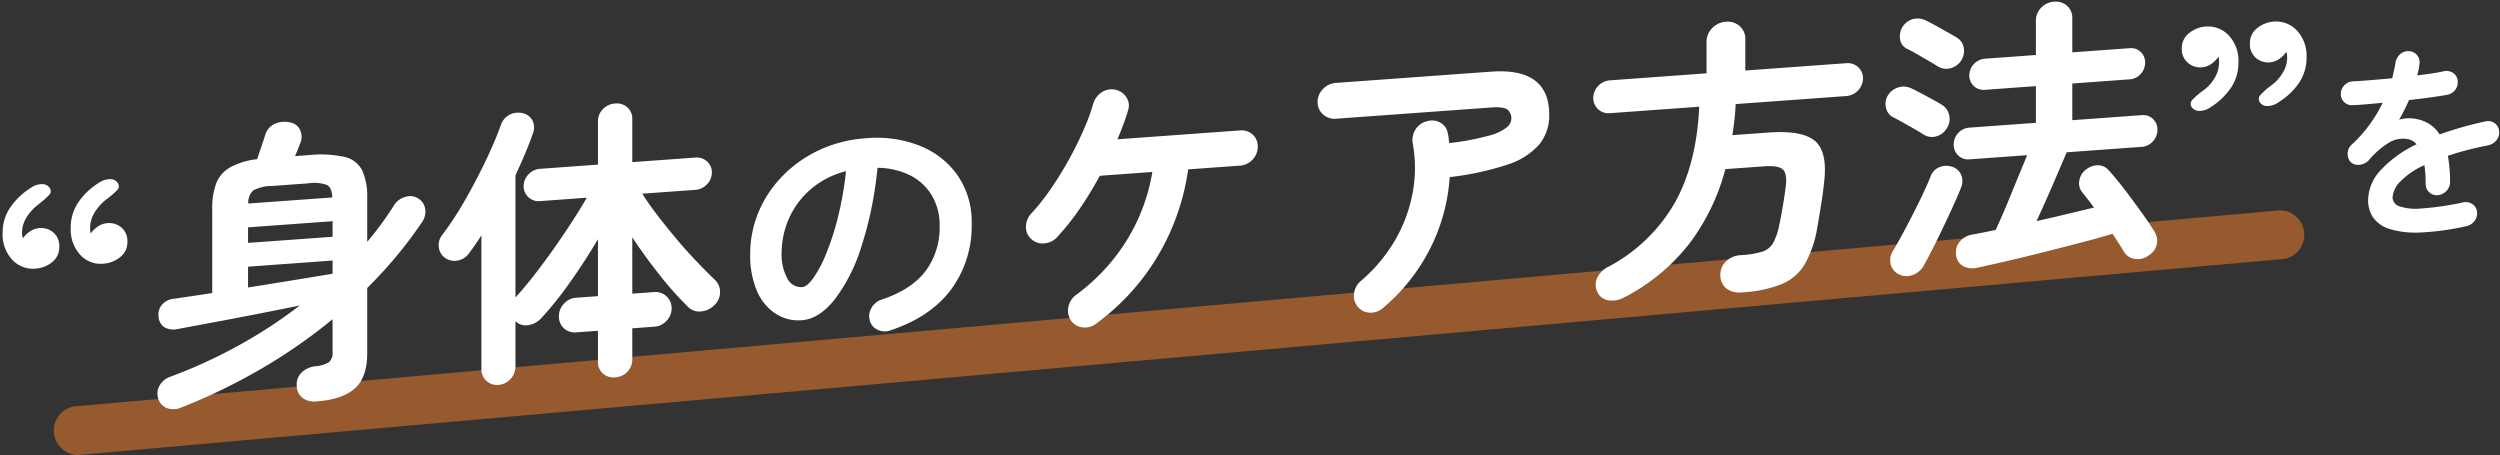<svg xmlns="http://www.w3.org/2000/svg" width="511" height="93"><rect width="100%" height="100%" fill="#333333" stroke="none"/><path data-name="長方形 2" fill="none" d="M0 0h511v93H0z"/><path d="M16 83l450-40a5 5 0 010 10L16 93a5 5 0 010-10z" fill-rule="evenodd" fill="#fd832d" opacity=".5"/><path data-name="“身体のケア方法”を" d="M15.96 41.429a9.124 9.124 0 00-1.5 5.149 7.685 7.685 0 001.95 5.528 5.679 5.679 0 004.89 1.775 6.021 6.021 0 003.33-1.381 3.793 3.793 0 001.41-3.043 3.656 3.656 0 00-1.2-2.943 3.918 3.918 0 00-2.94-.9 3.781 3.781 0 00-1.83.643 6.047 6.047 0 00-1.53 1.461 3.656 3.656 0 01-.09-.534 6.308 6.308 0 01-.03-.658 5.913 5.913 0 01.9-3.065 9.946 9.946 0 012.4-2.694.761.761 0 01.18-.133 17.275 17.275 0 002.01-1.736 1.12 1.12 0 00.21-1.425 1.778 1.778 0 00-1.5-.852 4.3 4.3 0 00-2.58.848 13.926 13.926 0 00-4.08 3.96zM2.07 42.437a9.006 9.006 0 00-1.53 5.151 7.609 7.609 0 001.98 5.526 5.761 5.761 0 004.92 1.773 5.885 5.885 0 003.3-1.379 3.817 3.817 0 001.38-3.04 3.654 3.654 0 00-1.2-2.943 3.837 3.837 0 00-2.88-.9 3.956 3.956 0 00-1.86.645 5.134 5.134 0 00-1.5 1.458 9.625 9.625 0 01-.12-.531 3.3 3.3 0 01-.06-.655 5.914 5.914 0 01.9-3.066 9.614 9.614 0 012.46-2.7 2.009 2.009 0 01.24-.2 19.056 19.056 0 001.92-1.7 1.093 1.093 0 00.18-1.393 1.775 1.775 0 00-1.5-.851 4.067 4.067 0 00-2.52.843 14.3 14.3 0 00-4.11 3.962zm70.44 36.978q2.55-2.254 2.55-7.235V58.86a88.8 88.8 0 0011.22-13.474 3.67 3.67 0 00.63-2.656 2.952 2.952 0 00-1.41-2.148 3.046 3.046 0 00-2.61-.35 3.955 3.955 0 00-2.31 1.667 66.544 66.544 0 01-5.52 7.541V40.5a12.914 12.914 0 00-1.02-5.656 5.364 5.364 0 00-3.6-2.769 22.982 22.982 0 00-7.38-.364l-2.76.2q.3-.681.6-1.424t.48-1.234a3.338 3.338 0 00-.03-2.668 2.734 2.734 0 00-2.07-1.56 4.945 4.945 0 00-3.12.286 3.616 3.616 0 00-1.98 2.364q-.24.8-.75 2.275t-.87 2.583a15.077 15.077 0 00-5.55 1.692 6.476 6.476 0 00-2.82 3.265 14.745 14.745 0 00-.81 5.309v17.1q-2.22.341-4.23.637t-3.57.529a3.625 3.625 0 00-2.43 1.166 3.126 3.126 0 00-.75 2.425 2.82 2.82 0 001.23 2.25 3.812 3.812 0 002.73.342q3.06-.582 7.32-1.371t8.88-1.694q4.62-.906 8.7-1.742a95.859 95.859 0 01-12.72 8.3 102.959 102.959 0 01-13.56 6.2 4.129 4.129 0 00-2.37 1.882 3.283 3.283 0 00-.27 2.63 2.964 2.964 0 001.8 1.969 4.066 4.066 0 003-.157A119.575 119.575 0 0053.19 75.5a109.8 109.8 0 0014.79-10.253v6.6a2.658 2.658 0 01-.72 2.182 6.418 6.418 0 01-2.88.839 4.776 4.776 0 00-2.76 1.31 3.324 3.324 0 00-.96 2.74 3.107 3.107 0 001.23 2.461 4.161 4.161 0 002.79.667q5.279-.375 7.83-2.631zM50.7 54.508l17.28-1.254v2.7q-3.24.536-7.86 1.29t-9.42 1.524v-4.26zm0-8.04l17.28-1.254v3.18L50.7 49.648v-3.18zm1.08-7.549a7.826 7.826 0 013.72-.9l7.56-.548a7.6 7.6 0 013.81.353q.99.558 1.05 2.534L50.76 41.6a3.269 3.269 0 011.02-2.681zM128.22 76a3.545 3.545 0 001.02-2.594v-6.3l4.5-.327a3.723 3.723 0 002.49-1.2 3.627 3.627 0 001.05-2.6 3.289 3.289 0 00-3.54-3.283l-4.5.327v-11.52q2.52 3.837 5.58 7.695a68.217 68.217 0 005.82 6.537 3.207 3.207 0 002.67.917 4.261 4.261 0 002.73-1.308 3.6 3.6 0 001.14-2.723 3.379 3.379 0 00-1.08-2.442q-1.68-1.617-3.75-3.778t-4.11-4.591q-2.04-2.432-3.87-4.819t-3.09-4.4l10.86-.788a3.545 3.545 0 002.37-1.132 3.374 3.374 0 00.99-2.412 2.911 2.911 0 00-.99-2.268 3.072 3.072 0 00-2.37-.788l-12.9.936v-8.76a3.07 3.07 0 00-1.02-2.446 3.248 3.248 0 00-2.46-.782 3.816 3.816 0 00-2.52 1.143 3.546 3.546 0 00-1.02 2.594v8.76l-11.88.862a3.478 3.478 0 00-2.31 1.128 3.374 3.374 0 00-.99 2.412 2.908 2.908 0 00.99 2.268 3 3 0 002.31.792l9.6-.7q-1.26 2.191-3.03 4.93t-3.81 5.616q-2.04 2.879-4.02 5.422t-3.72 4.41v-24.96q1.02-2.174 1.92-4.309t1.62-4.168a3.317 3.317 0 00-.03-2.668 2.93 2.93 0 00-1.89-1.513 3.93 3.93 0 00-2.73.228 3.729 3.729 0 00-1.89 2.208q-1.2 3.327-3.15 7.4t-4.26 8.079a64.594 64.594 0 01-4.65 7.058 3.233 3.233 0 00-.6 2.413 3.014 3.014 0 001.2 2.1 3.279 3.279 0 002.67.586 3.54 3.54 0 002.31-1.487q.66-.888 1.29-1.8t1.23-1.859v27.36a3.194 3.194 0 003.48 3.227 3.805 3.805 0 003.48-3.732v-9.3a2.994 2.994 0 002.67.8 4.519 4.519 0 002.61-1.419 71.443 71.443 0 005.91-7.389q3.09-4.365 5.67-8.752v11.64l-4.44.322a3.652 3.652 0 00-2.52 1.233 3.705 3.705 0 00-1.02 2.564 3.2 3.2 0 003.54 3.283l4.44-.322v6.3a3.07 3.07 0 001.02 2.446 3.318 3.318 0 002.52.777A3.727 3.727 0 00128.22 76zm66.12-16.741a21.845 21.845 0 004.27-13.592 16.683 16.683 0 00-2.81-9.724 17.142 17.142 0 00-7.67-6.1 24.029 24.029 0 00-11.14-1.585 26.817 26.817 0 00-9.49 2.394 25.407 25.407 0 00-7.5 5.275 23.532 23.532 0 00-4.93 7.37 22.216 22.216 0 00-1.73 8.678 18.265 18.265 0 001.4 7.543 10.308 10.308 0 003.83 4.618 8.549 8.549 0 005.33 1.317q3.465-.25 6.63-4.138a34.783 34.783 0 005.5-10.794 75.812 75.812 0 003.33-16.219 15.162 15.162 0 016.79 1.6 10.781 10.781 0 014.37 4.138 11.85 11.85 0 011.54 6.1 14.823 14.823 0 01-2.89 9.284q-2.88 3.786-8.99 5.823a3.517 3.517 0 00-2.03 1.66 3.262 3.262 0 00-.39 2.531 2.875 2.875 0 001.54 1.923 3.294 3.294 0 002.59.2q8.19-2.683 12.45-8.3zm-33.38-2.28a10.452 10.452 0 01-1.19-5.579 17.536 17.536 0 011.54-6.849 16.882 16.882 0 014.41-5.875 17.552 17.552 0 017.2-3.685 67.416 67.416 0 01-1.65 9.442 55.117 55.117 0 01-2.42 7.463 24.6 24.6 0 01-2.61 4.947q-1.29 1.773-2.28 1.843a3.175 3.175 0 01-3-1.705zm75.69-4.658a47.521 47.521 0 006.21-17.7l10.56-.766a3.825 3.825 0 002.61-1.24 3.728 3.728 0 001.05-2.626 3.2 3.2 0 00-1.05-2.5 3.369 3.369 0 00-2.61-.83l-25.02 1.816q.66-1.548 1.2-3t.96-2.859a3.07 3.07 0 00-.33-2.736 3.492 3.492 0 00-2.37-1.568 3.631 3.631 0 00-2.76.62 4.164 4.164 0 00-1.68 2.4 41.563 41.563 0 01-1.95 5.271q-1.29 2.944-3 6.038t-3.69 5.968a43.513 43.513 0 01-3.96 5 3.945 3.945 0 00-1.11 2.691 3.216 3.216 0 001.05 2.534 3.416 3.416 0 002.61.92 3.925 3.925 0 002.67-1.243 50.466 50.466 0 004.62-5.8 72.971 72.971 0 004.14-6.78l10.74-.78a38.561 38.561 0 01-5.31 14.1 40.09 40.09 0 01-10.29 11.036 3.9 3.9 0 00-1.56 2.454 3.577 3.577 0 00.54 2.781 3.23 3.23 0 002.34 1.39 3.706 3.706 0 002.76-.741 46.584 46.584 0 0012.63-13.848zm55.59-1.364a37.751 37.751 0 004.08-14.757 58.815 58.815 0 0011.73-2.531 14.531 14.531 0 006.54-4.1 9.331 9.331 0 002.07-6.121q0-9.658-11.88-8.8l-31.74 2.3a3.964 3.964 0 00-2.61 1.239 3.71 3.71 0 00-1.11 2.691 3.222 3.222 0 001.11 2.5 3.383 3.383 0 002.61.891l31.74-2.3q2.58-.186 3.36.447a2.294 2.294 0 01.78 1.893 2.447 2.447 0 01-.93 1.717 9.814 9.814 0 01-3.66 1.706 53.468 53.468 0 01-8.13 1.52 15.2 15.2 0 01-.09-.953 4.074 4.074 0 00-.15-.889 3.1 3.1 0 00-1.47-2.294 3.454 3.454 0 00-2.79-.337 3.7 3.7 0 00-2.34 1.64 3.921 3.921 0 00-.6 2.833 28 28 0 01-.09 10.567 30.255 30.255 0 01-3.75 9.662 32.262 32.262 0 01-6.78 7.962 3.94 3.94 0 00-1.38 2.59 3.355 3.355 0 00.78 2.673 3.3 3.3 0 002.46 1.2 3.722 3.722 0 002.7-.976 38.379 38.379 0 009.54-11.971zm71.88 7.143a10.015 10.015 0 004.74-4.034 22.375 22.375 0 002.58-7.477q.36-2.066.78-4.647t.66-5q.66-6.106-2.01-8.224t-9.39-1.628l-7.38.535q.24-1.576.42-3.15t.24-3.2l22.68-1.646a3.7 3.7 0 003.36-3.6 3.1 3.1 0 00-3.36-3.116l-20.7 1.5v-6.36a3.4 3.4 0 00-1.17-2.735 3.723 3.723 0 00-2.79-.878 4.279 4.279 0 00-2.79 1.282 3.934 3.934 0 00-1.17 2.905v6.36l-19.8 1.437a3.7 3.7 0 00-3.36 3.6 3.1 3.1 0 003.36 3.116l18.3-1.328q-.54 11.8-5.07 19.778a33.959 33.959 0 01-13.53 12.952 4.829 4.829 0 00-2.28 2.3 3.374 3.374 0 00.06 2.845 2.939 2.939 0 002.28 1.695 4.9 4.9 0 003.06-.522 40.212 40.212 0 0013.53-11.152 43.545 43.545 0 007.29-15.139l7.92-.575q2.82-.206 3.78.6t.66 3.4q-.24 1.938-.6 4.093t-.72 3.8a12.929 12.929 0 01-1.29 3.814 3.974 3.974 0 01-2.25 1.753 18.682 18.682 0 01-4.32.7 4.759 4.759 0 00-3.03 1.24 3.739 3.739 0 00-1.17 2.845 3.446 3.446 0 001.23 2.73 4.367 4.367 0 003.15.792 25.86 25.86 0 008.1-1.661zm46.2-4.763q3.6-.833 7.59-1.841t7.65-1.965q3.66-.954 6.24-1.743.66.974 1.26 1.919t1.08 1.751a3.037 3.037 0 002.25 1.457 3.607 3.607 0 002.85-.747 3.564 3.564 0 001.65-2.369 3.612 3.612 0 00-.63-2.625q-1.02-1.665-2.64-3.918t-3.36-4.526q-1.74-2.273-3.18-3.849a2.862 2.862 0 00-2.22-1.1 3.941 3.941 0 00-2.52.9 3.515 3.515 0 00-1.32 2.2 2.887 2.887 0 00.54 2.361l1.17 1.475q.63.795 1.29 1.707-2.52.6-5.55 1.332t-6.21 1.441q.9-1.925 2.07-4.56t2.28-5.236q1.11-2.6 1.83-4.272l15.36-1.115a3.263 3.263 0 002.25-1.123 3.4 3.4 0 00.93-2.348 2.917 2.917 0 00-.93-2.242 2.864 2.864 0 00-2.25-.767l-14.22 1.032v-7.5l11.7-.849a3.279 3.279 0 002.28-1.1 3.343 3.343 0 00.9-2.315 2.9 2.9 0 00-.9-2.185 2.841 2.841 0 00-2.28-.765l-11.7.849v-6.9a3.3 3.3 0 00-1.08-2.622 3.472 3.472 0 00-2.64-.828 3.989 3.989 0 00-2.64 1.212 3.8 3.8 0 00-1.08 2.778v6.9L405.7 12a3.47 3.47 0 00-3.18 3.411 2.912 2.912 0 003.18 2.949l10.44-.757v7.5l-13.62.988a3.312 3.312 0 00-2.25 1.094 3.366 3.366 0 00-.93 2.377 2.944 2.944 0 00.93 2.213 2.814 2.814 0 002.25.8l11.82-.858q-.54 1.36-1.38 3.371t-1.74 4.236q-.9 2.224-1.77 4.238T407.92 47q-1.32.276-2.52.513t-2.22.431a4.174 4.174 0 00-2.61 1.45 3.377 3.377 0 00-.75 2.634 2.923 2.923 0 001.38 2.33 4.069 4.069 0 003 .352q2.52-.54 6.12-1.371zm-19.38 2.877a4.165 4.165 0 002.22-1.842q.84-1.5 1.92-3.619t2.16-4.387q1.08-2.268 2.04-4.378t1.56-3.653a3.307 3.307 0 00.03-2.582 2.921 2.921 0 00-1.71-1.616 3.72 3.72 0 00-2.7.016 3.179 3.179 0 00-1.86 1.935q-.78 1.977-2.16 4.807t-2.85 5.607q-1.47 2.776-2.67 4.783a3.581 3.581 0 00-.48 2.675 3.091 3.091 0 001.68 2.1 3.462 3.462 0 002.82.156zm4.8-28.339a3.548 3.548 0 002.16-1.626 3.354 3.354 0 00.51-2.708 3.161 3.161 0 00-1.53-2.138q-.66-.432-1.89-1.093l-2.46-1.322q-1.23-.66-1.95-.968a3.543 3.543 0 00-2.61-.141 3.8 3.8 0 00-2.13 1.685 3.341 3.341 0 00-.33 2.514 2.768 2.768 0 001.47 1.9q.72.367 1.92 1.031t2.4 1.355q1.2.694 1.86 1.125a3.128 3.128 0 002.58.388zm2.91-13.921a3.659 3.659 0 002.73-4.248 3.039 3.039 0 00-1.5-2.081q-.72-.427-1.95-1.118t-2.43-1.354q-1.2-.662-1.98-1.026a3.761 3.761 0 00-2.61-.2 3.686 3.686 0 00-2.52 4.2 2.566 2.566 0 001.41 1.848q.78.364 1.98 1.056l2.4 1.386q1.2.693 1.86 1.124a3.264 3.264 0 002.61.415zm71.31 2.925a9.127 9.127 0 001.5-5.149 7.6 7.6 0 00-1.95-5.469 5.841 5.841 0 00-4.89-1.835 6.03 6.03 0 00-3.33 1.382 3.853 3.853 0 00-1.41 3.1 3.671 3.671 0 001.2 2.913 3.912 3.912 0 004.77.254 5.653 5.653 0 001.47-1.487q.06.236.12.531a3.668 3.668 0 01.06.716 5.969 5.969 0 01-.9 3.035 8.77 8.77 0 01-2.46 2.668 15.593 15.593 0 00-2.04 1.8 1.2 1.2 0 00-.24 1.488 1.753 1.753 0 001.47.853 4.011 4.011 0 002.49-.841 13.736 13.736 0 004.14-3.957zm-13.92 1.01a9.124 9.124 0 001.5-5.149 7.6 7.6 0 00-1.95-5.469 5.841 5.841 0 00-4.89-1.835 6.087 6.087 0 00-3.3 1.38 3.826 3.826 0 00-1.44 3.1 3.622 3.622 0 001.23 2.911 3.873 3.873 0 002.91.929 3.789 3.789 0 001.86-.675 5.5 5.5 0 001.5-1.489 3.677 3.677 0 01.09.533q.03.3.03.718a6.111 6.111 0 01-.87 3.033 8.426 8.426 0 01-2.43 2.666 14.455 14.455 0 00-2.1 1.8 1.193 1.193 0 00-.24 1.487 1.905 1.905 0 001.5.851 4.176 4.176 0 002.52-.843 13.926 13.926 0 004.08-3.946zm49.76 27.253a2.437 2.437 0 00.5-1.842 2.086 2.086 0 00-.96-1.589 2.413 2.413 0 00-1.85-.349 59.689 59.689 0 01-8.61 1.255 10.581 10.581 0 01-4.5-.472 1.928 1.928 0 01-1.34-1.751 5.067 5.067 0 011.53-3.24 16.058 16.058 0 014.98-3.406 25.356 25.356 0 01.25 3.8 2.285 2.285 0 00.72 1.733 2.194 2.194 0 001.76.607 2.753 2.753 0 002.52-2.7 28.876 28.876 0 00-.13-2.889q-.12-1.335-.33-2.454c1.17-.393 2.45-.772 3.82-1.138s2.87-.7 4.49-1.019a2.828 2.828 0 001.68-1.088 2.4 2.4 0 00.47-1.882 2.128 2.128 0 00-.97-1.589 2.287 2.287 0 00-1.85-.306c-1.73.378-3.38.791-4.93 1.24s-3.02.919-4.39 1.41a6.993 6.993 0 00-2.12-2.135 7.448 7.448 0 00-2.46-.977 7.784 7.784 0 00-1.76-.186 7.3 7.3 0 00-1.94.287 39.519 39.519 0 002.02-4.011q2.19-.241 4.2-.514t3.57-.553a2.545 2.545 0 001.66-1 2.48 2.48 0 00.52-1.886 2.127 2.127 0 00-.94-1.59 2.416 2.416 0 00-1.87-.348c-.73.165-1.55.316-2.48.453s-1.92.273-2.98.405c.11-.4.21-.8.29-1.2a8.191 8.191 0 00.17-1.146 2.258 2.258 0 00-.5-1.812 2.229 2.229 0 00-1.68-.8 2.4 2.4 0 00-1.81.656 2.994 2.994 0 00-.92 1.768c-.09.51-.18 1.021-.3 1.533s-.23 1.04-.37 1.581q-2.28.207-4.35.379c-1.39.115-2.57.193-3.55.236a2.675 2.675 0 00-1.81.761 2.5 2.5 0 00-.79 1.78 2.278 2.278 0 00.71 1.734 2.206 2.206 0 001.76.607c.76-.027 1.66-.085 2.71-.176s2.18-.193 3.38-.308a28.408 28.408 0 01-2.66 4.435 27.677 27.677 0 01-3.64 4.086 2.545 2.545 0 00-.86 1.784 2.38 2.38 0 00.61 1.8 2.138 2.138 0 001.87.557 2.9 2.9 0 001.87-.954 17.037 17.037 0 013.97-3.48 5.416 5.416 0 014.14-.762 2.955 2.955 0 011.63 1.015 23.734 23.734 0 00-7.37 5.323 9.173 9.173 0 00-2.54 6.064 6.235 6.235 0 001.05 3.6 6.447 6.447 0 003.38 2.337 18.344 18.344 0 006.2.706 52.657 52.657 0 009.49-1.3 2.817 2.817 0 001.64-1.078z" fill="#fff" fill-rule="evenodd"/></svg>